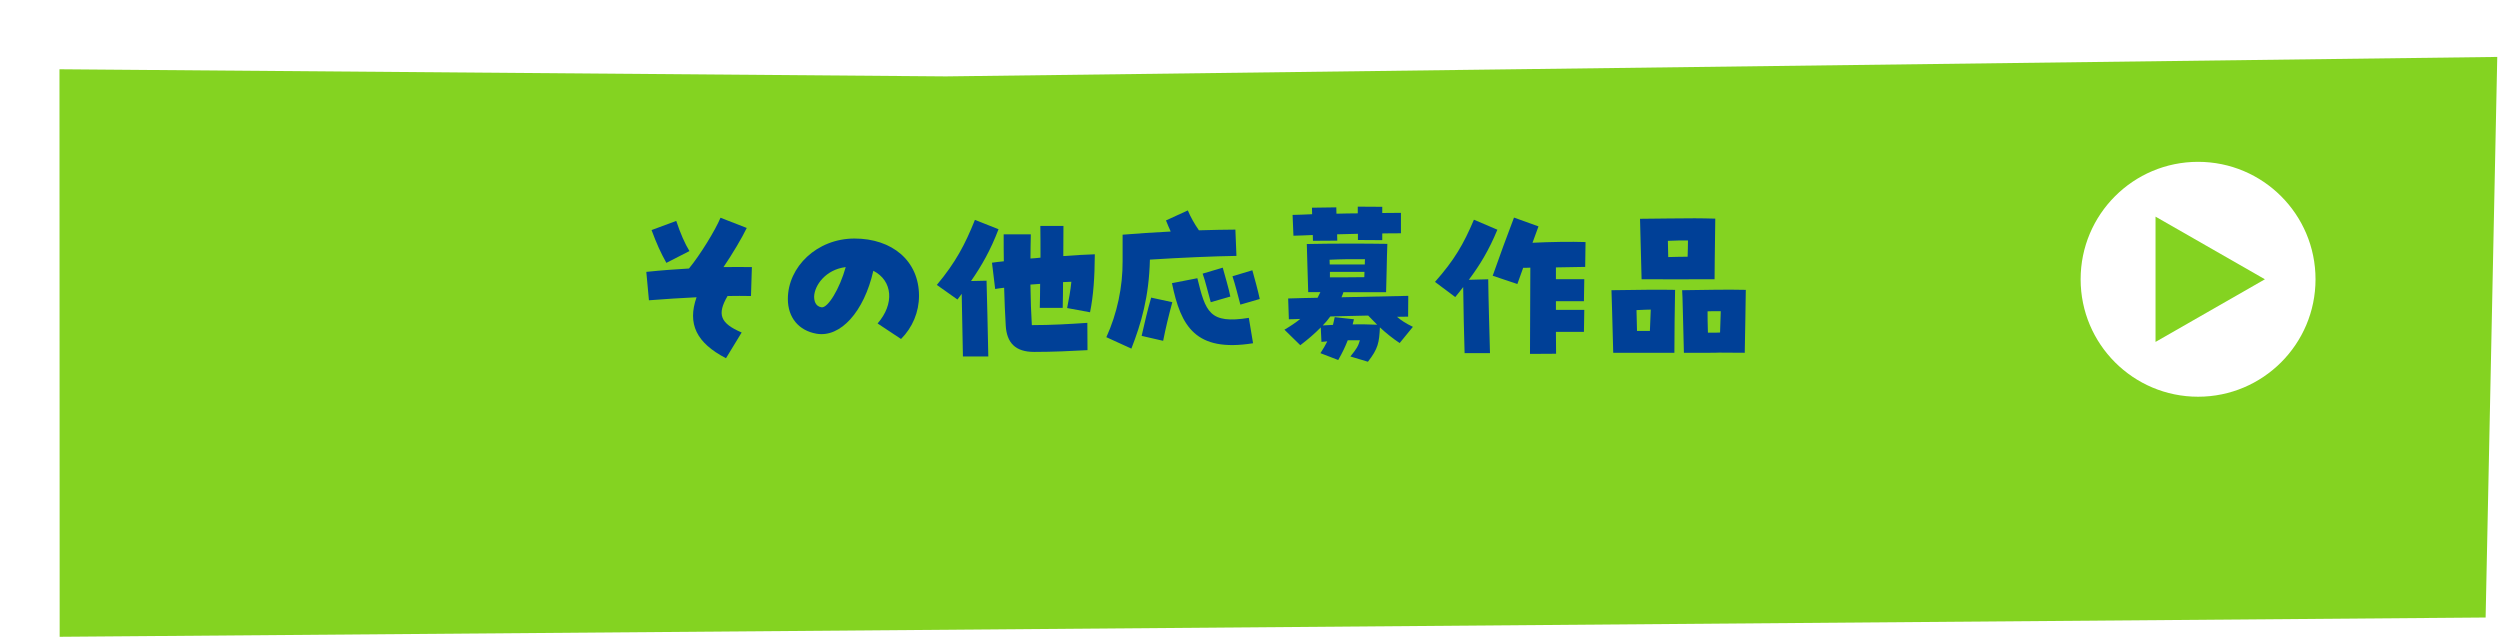<?xml version="1.0" encoding="UTF-8"?>
<svg id="_レイヤー_2" data-name="レイヤー 2" xmlns="http://www.w3.org/2000/svg" xmlns:xlink="http://www.w3.org/1999/xlink" viewBox="0 0 638.16 162.95">
  <defs>
    <style>
      .cls-1 {
        fill: #fff;
      }

      .cls-2 {
        fill: none;
      }

      .cls-3 {
        filter: url(#drop-shadow-1);
      }

      .cls-4 {
        fill: #84d321;
      }

      .cls-5 {
        fill: #004097;
      }
    </style>
    <filter id="drop-shadow-1" x="1.18" y=".53" width="636.28" height="162.01" filterUnits="userSpaceOnUse">
      <feOffset dx="14" dy="14"/>
      <feGaussianBlur result="blur" stdDeviation="0"/>
      <feFlood flood-color="#231815" flood-opacity=".2"/>
      <feComposite in2="blur" operator="in"/>
      <feComposite in="SourceGraphic"/>
    </filter>
  </defs>
  <g id="_レイアウト" data-name="レイアウト">
    <g>
      <g>
        <g class="cls-3">
          <polygon class="cls-4" points="1.18 3.68 227.44 5.5 623.46 .53 620.49 143.63 1.23 148.55 1.18 3.68"/>
        </g>
        <g>
          <circle class="cls-1" cx="561.09" cy="71.29" r="29.98"/>
          <polygon class="cls-4" points="550.23 87.28 550.23 55.3 578.15 71.29 550.23 87.28"/>
        </g>
      </g>
      <g>
        <path class="cls-5" d="M177.8,75.88c-3.83.18-8.01.45-12.15.77l-.67-7.25c3.96-.41,7.6-.67,10.89-.86,2.79-3.37,6.7-9.72,8.05-12.96l6.7,2.61c-1.21,2.52-3.73,6.75-5.94,9.99,2.43-.04,4.86-.04,7.25,0l-.23,7.38c-1.89-.04-3.92-.04-5.98,0-2.74,4.68-1.89,6.97,3.6,9.31l-4,6.57c-7.56-3.92-9.9-8.77-7.51-15.57ZM166.32,58.73l6.3-2.34c1.08,3.24,2.2,5.8,3.37,7.7l-5.89,3.01c-1.48-2.66-2.48-4.86-3.78-8.37Z"/>
        <path class="cls-5" d="M224.01,82.58c4.36-5,3.87-10.93-1.08-13.46-2.38,10.49-8.41,17.14-14.53,16.06-4.54-.81-7.29-4.14-7.29-8.86,0-8.19,7.42-15.43,17.01-15.43s16.47,5.67,16.47,14.62c0,4.14-1.66,8.1-4.59,11.02l-5.98-3.96ZM215.87,68.18c-5.13.63-7.96,4.68-8.05,7.51,0,1.04.27,2.47,1.85,2.75,1.62.31,4.68-4.73,6.21-10.26Z"/>
        <path class="cls-5" d="M245.48,75.02l-1.08,1.44-5.26-3.73c4.81-5.76,7.2-10.3,9.72-16.6l6.03,2.38c-2.02,5.31-4.27,9.27-7.02,13.23l3.96-.09c.04,1.75.4,15.21.45,19.35h-6.48c-.09-3.46-.23-11.25-.31-15.97ZM256.73,83.12c-.18-3.01-.31-6.08-.41-9.67-.76.09-1.53.18-2.29.32l-.81-6.71c.9-.13,1.94-.27,3.02-.36-.04-2.11-.04-4.36-.04-6.88h6.93c-.04,2.16-.09,4.23-.09,6.17.81-.04,1.67-.13,2.56-.22,0-3.06,0-5.9-.04-8.1h5.9c0,2.02,0,4.72-.04,7.69,2.83-.22,5.58-.36,8.05-.45-.05,6.03-.36,10.53-1.22,14.8l-5.85-1.08c.45-2.29.85-4.32,1.08-6.71-.72.04-1.4.04-2.12.09,0,2.2-.04,4.45-.09,6.57h-5.85c.04-2.03.09-4.09.09-6.12-.81.04-1.67.14-2.48.18.05,3.96.18,7.38.36,10.35,4.99,0,9.58-.27,14.17-.58l.04,6.97c-4.05.22-8.82.45-13.63.45s-6.97-2.34-7.24-6.7Z"/>
        <path class="cls-5" d="M282.42,86.05c2.74-5.99,4.18-12.82,4.14-19.35v-6.79c3.6-.31,7.92-.58,12.28-.81-.4-.85-.77-1.75-1.21-2.83l5.58-2.56c.67,1.62,1.67,3.42,2.83,5.08,3.46-.09,6.71-.18,9.31-.18l.27,6.71c-5.8.09-14.22.45-22.09.95-.23,9.54-2.21,16.24-4.73,22.72l-6.39-2.92ZM291.42,85.73c.72-3.15,1.44-6.34,2.43-9.76l5.4,1.17c-.94,3.46-1.71,6.66-2.34,9.86l-5.49-1.26ZM299.16,72.28l6.48-1.26c2.11,8.59,3.06,11.74,13.14,10.12l1.08,6.48c-14.71,2.34-18.45-4.32-20.7-15.34ZM306.99,69.85l5.13-1.53c.54,1.98,1.57,5.4,1.94,7.38l-5,1.44c-.63-2.16-1.35-5.31-2.07-7.29ZM314.6,70.52l5.08-1.53c.54,1.94,1.48,5.36,1.89,7.33l-4.95,1.44c-.58-2.21-1.35-5.27-2.02-7.25Z"/>
        <path class="cls-5" d="M344.7,91c1.62-1.98,2.03-2.7,2.43-4.14h-3.1c-.63,1.62-1.35,3.15-2.43,5.04l-4.54-1.75c.72-1.12,1.3-2.07,1.75-3.01l-1.49.13-.18-3.69c-1.58,1.62-3.33,3.1-5.22,4.54l-4.05-3.96c1.53-.9,2.88-1.8,4.05-2.75-1.04.04-2.03.09-2.92.09l-.18-5.31c2.52-.09,5.04-.13,7.51-.18.27-.49.49-.94.72-1.44h-3.11c-.13-2.88-.27-10.08-.36-12.28,5.8-.14,14.98-.14,20.56-.04-.14,3.28-.23,10.71-.32,12.33h-10.89c-.13.45-.31.85-.5,1.3,5.76-.13,11.47-.22,17.05-.36l-.04,5.31c-.95,0-1.89.04-2.83.04,1.08.95,2.29,1.71,4.05,2.56l-3.38,4.14c-1.89-1.26-3.55-2.61-5.04-4-.18,3.87-.45,5.44-3.06,8.77l-4.5-1.35ZM335.12,59.99c-1.67.09-3.33.13-4.95.18l-.22-5.31c1.53-.04,3.24-.09,4.99-.18,0-.58-.04-1.17-.04-1.66l6.21-.09c0,.45.04.99.04,1.62,1.84-.04,3.69-.09,5.44-.09v-1.71l6.25.04v1.58c1.8-.04,3.46-.04,4.77-.04v5.22c-1.53,0-3.11,0-4.77.04v1.71l-6.21-.04v-1.58l-5.31.13c0,.58.04,1.17.04,1.62l-6.21.04c0-.45-.04-.94-.04-1.48ZM340.25,82.94c.14-.58.32-1.26.45-1.98l4.91.54c-.09.45-.23.9-.32,1.3,1.98-.04,4.05,0,6.25.09-.76-.76-1.53-1.53-2.29-2.34-3.24.04-6.48.18-9.67.23-.58.81-1.21,1.57-1.93,2.29l2.61-.14ZM348.39,67.51c0-.5,0-.95.04-1.35-2.92-.04-6.17,0-9.04.14,0,.36.04.81.04,1.21h8.96ZM348.26,70.75c0-.4.04-.9.04-1.35h-8.82v1.39c3.69,0,5.8,0,8.77-.04Z"/>
        <path class="cls-5" d="M373.5,73.27c-.63.85-1.31,1.67-2.03,2.56l-5.17-3.87c4.95-5.58,7.29-9.63,9.94-15.88l5.99,2.56c-2.21,5.31-4.46,9-7.29,12.78l4.95-.13c.04,4.46.31,13.36.45,18.85h-6.48c-.13-4.46-.31-11.52-.36-16.87ZM390.65,68.32c-.63.04-1.26.04-1.84.04l-1.48,4.14-6.3-2.11c1.44-4.14,4-11.12,5.44-14.85l6.25,2.25-1.53,4.18c4.37-.22,9.99-.31,13.54-.18l-.09,6.34-7.47.13v3.01h7.24l-.09,5.62h-7.15v2.21h7.24l-.09,5.62h-7.15c0,2.34.04,4.36.04,5.58l-6.66.04c.04-6.75.04-15.03.09-22.05Z"/>
        <path class="cls-5" d="M411.35,74.08c6.03-.09,12.37-.18,16.24-.09-.09,3.06-.18,12.91-.18,16.06h-15.61c-.27-9.36-.36-14.26-.45-15.97ZM417.87,84.47h3.29c.09-2.07.18-4,.22-5.44-.81,0-1.53.04-3.64.13.04,1.44.09,3.19.13,5.31ZM418.64,55.85c4.68-.04,10.21-.13,13.99-.13,1.62,0,3.29.04,5.22.09-.13,8.73-.18,14.31-.18,15.48h-5.04c-3.83,0-5.71.04-9.72,0h-3.87l-.4-15.43ZM425.84,65.62c1.89-.04,3.2-.09,4.95-.09.04-1.62.09-2.79.09-4.14-1.44-.04-3.11,0-5.13.09.04,1.21.04,2.61.09,4.14ZM429.39,74.08c6.48-.13,12.33-.18,16.25-.09-.05,2.56-.18,13.05-.27,16.06l-6.57-.04c-.72.04-1.4.04-2.75.04h-6.21c-.27-9.36-.31-14.26-.45-15.97ZM439.07,84.88c.09-1.98.13-3.92.18-5.45-1.84,0-2.47,0-3.37.04,0,1.53,0,2.75.09,5.45,1.98,0,2.47,0,3.1-.04Z"/>
      </g>
      <rect class="cls-2" y="0" width="638.16" height="162.95"/>
    </g>
  </g>
</svg>